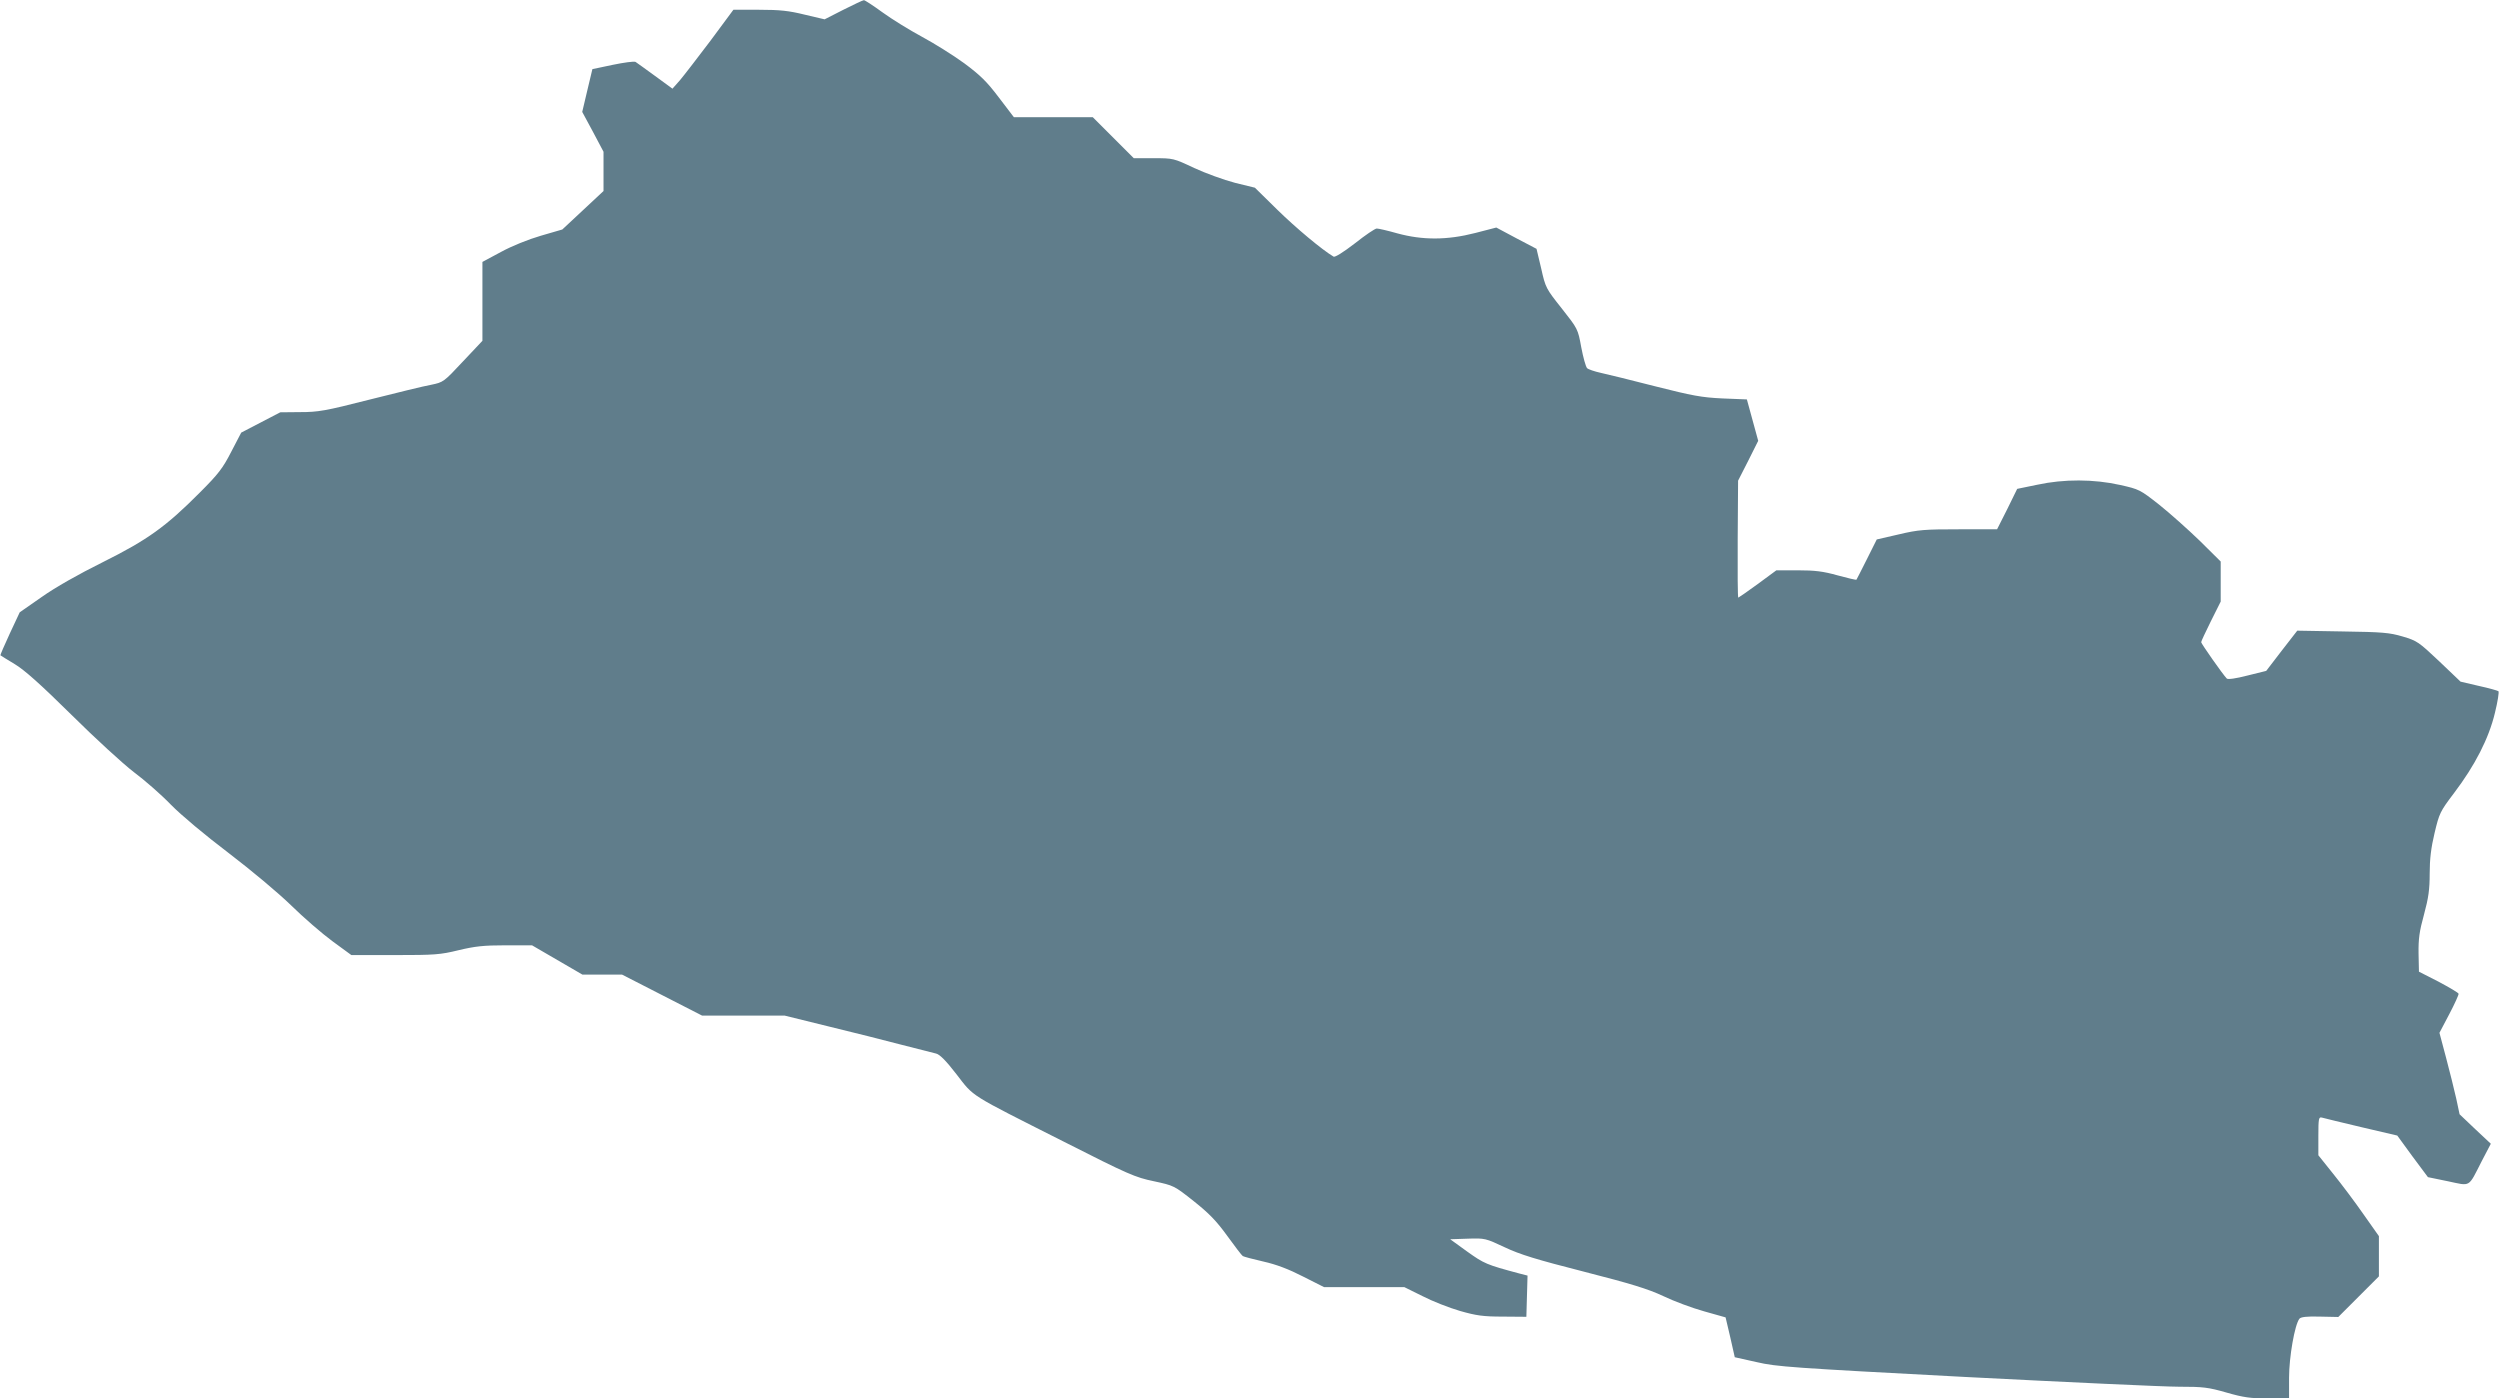 <?xml version="1.0" standalone="no"?>
<!DOCTYPE svg PUBLIC "-//W3C//DTD SVG 20010904//EN"
 "http://www.w3.org/TR/2001/REC-SVG-20010904/DTD/svg10.dtd">
<svg version="1.0" xmlns="http://www.w3.org/2000/svg"
 width="1280pt" height="716pt" viewBox="0 0 1280 716"
 preserveAspectRatio="xMidYMid meet">
<g transform="translate(0,716) scale(0.1,-0.1)"
fill="#607d8b" stroke="none">
<path d="M4318 7110 l-96 -49 -102 24 c-81 20 -127 25 -233 25 l-132 0 -117
-158 c-65 -86 -135 -177 -156 -202 l-39 -44 -89 65 c-49 36 -94 68 -100 72 -7
4 -59 -3 -117 -15 l-104 -22 -26 -109 -26 -110 55 -102 54 -102 0 -101 0 -100
-106 -99 -105 -98 -110 -32 c-65 -19 -147 -52 -204 -83 l-95 -51 0 -202 0
-202 -100 -106 c-98 -105 -100 -106 -162 -119 -35 -6 -177 -41 -316 -76 -227
-58 -263 -64 -355 -64 l-102 -1 -100 -52 -100 -52 -51 -98 c-43 -84 -66 -114
-160 -208 -174 -175 -268 -243 -499 -358 -123 -61 -243 -129 -312 -178 l-112
-78 -51 -109 c-28 -60 -49 -110 -48 -111 2 -2 35 -22 73 -45 50 -30 132 -103
290 -259 121 -120 265 -252 320 -294 55 -41 141 -116 190 -167 53 -54 175
-156 295 -247 118 -90 254 -204 320 -268 63 -62 159 -145 212 -184 l97 -71
223 0 c204 0 232 2 326 25 84 20 128 25 239 25 l137 0 129 -75 129 -75 101 0
102 0 205 -105 205 -105 211 0 212 0 223 -55 c123 -30 292 -72 374 -94 83 -21
162 -41 177 -45 19 -4 51 -36 105 -106 92 -119 58 -97 547 -344 335 -170 368
-184 464 -204 102 -22 103 -22 204 -102 78 -62 116 -101 171 -177 39 -54 75
-101 80 -104 4 -3 52 -16 105 -28 67 -15 130 -39 204 -77 l107 -54 206 0 205
0 93 -46 c50 -26 137 -60 192 -76 84 -24 119 -29 220 -29 l120 -1 3 106 3 105
-43 11 c-168 45 -179 50 -266 112 l-87 63 90 3 c88 3 91 2 189 -44 78 -37 163
-63 406 -125 242 -62 327 -88 406 -125 54 -26 148 -61 209 -78 l110 -31 24
-102 23 -102 112 -25 c103 -24 179 -29 1067 -76 526 -27 1019 -50 1095 -50
124 0 150 -3 244 -30 87 -25 123 -30 212 -30 l108 0 0 106 c0 106 29 272 53
302 7 9 37 13 105 11 l94 -2 104 104 104 104 0 103 0 103 -79 112 c-43 62
-113 155 -155 207 l-76 95 0 99 c0 90 2 98 18 94 10 -3 101 -25 202 -49 l184
-43 78 -107 79 -106 102 -21 c119 -25 103 -35 173 102 l47 90 -80 75 -80 76
-17 80 c-10 44 -33 138 -52 209 l-34 128 50 95 c28 53 49 100 48 105 -2 6 -49
33 -103 62 l-100 51 -2 93 c-1 75 4 113 28 200 23 85 29 128 29 210 0 73 7
132 25 207 24 101 28 110 100 205 107 141 178 280 209 410 14 57 22 107 18
111 -4 3 -49 16 -100 27 l-94 22 -109 104 c-105 99 -113 105 -187 127 -68 20
-103 23 -308 26 l-232 4 -80 -103 -79 -103 -97 -24 c-58 -15 -100 -21 -105
-15 -22 23 -131 179 -131 186 0 5 23 53 50 108 l50 100 0 102 0 103 -107 106
c-60 58 -153 141 -208 185 -98 77 -102 79 -200 101 -134 30 -287 31 -425 1
l-102 -21 -51 -104 -52 -103 -195 0 c-175 0 -207 -2 -308 -26 l-113 -26 -51
-102 c-27 -55 -52 -102 -53 -104 -2 -2 -45 8 -96 22 -75 21 -117 26 -204 26
l-110 0 -95 -70 c-52 -38 -97 -69 -100 -70 -3 0 -4 135 -3 300 l2 299 52 102
51 102 -29 106 -29 106 -125 5 c-107 5 -154 14 -344 62 -121 31 -246 62 -279
69 -32 7 -64 18 -70 24 -7 7 -20 55 -30 107 -17 94 -18 95 -100 199 -81 102
-83 106 -105 204 l-24 101 -103 54 -103 55 -108 -28 c-144 -37 -269 -37 -398
-2 -49 14 -97 25 -106 25 -9 0 -59 -34 -112 -76 -61 -47 -102 -72 -109 -68
-58 34 -193 147 -288 240 l-115 113 -102 25 c-57 15 -151 49 -209 76 -106 50
-107 50 -208 50 l-101 0 -105 105 -105 105 -202 0 -202 0 -77 101 c-62 82 -95
114 -177 175 -56 41 -154 102 -217 136 -63 34 -154 90 -202 125 -48 35 -91 63
-95 62 -5 0 -51 -22 -105 -49z"/>
</g>
</svg>
